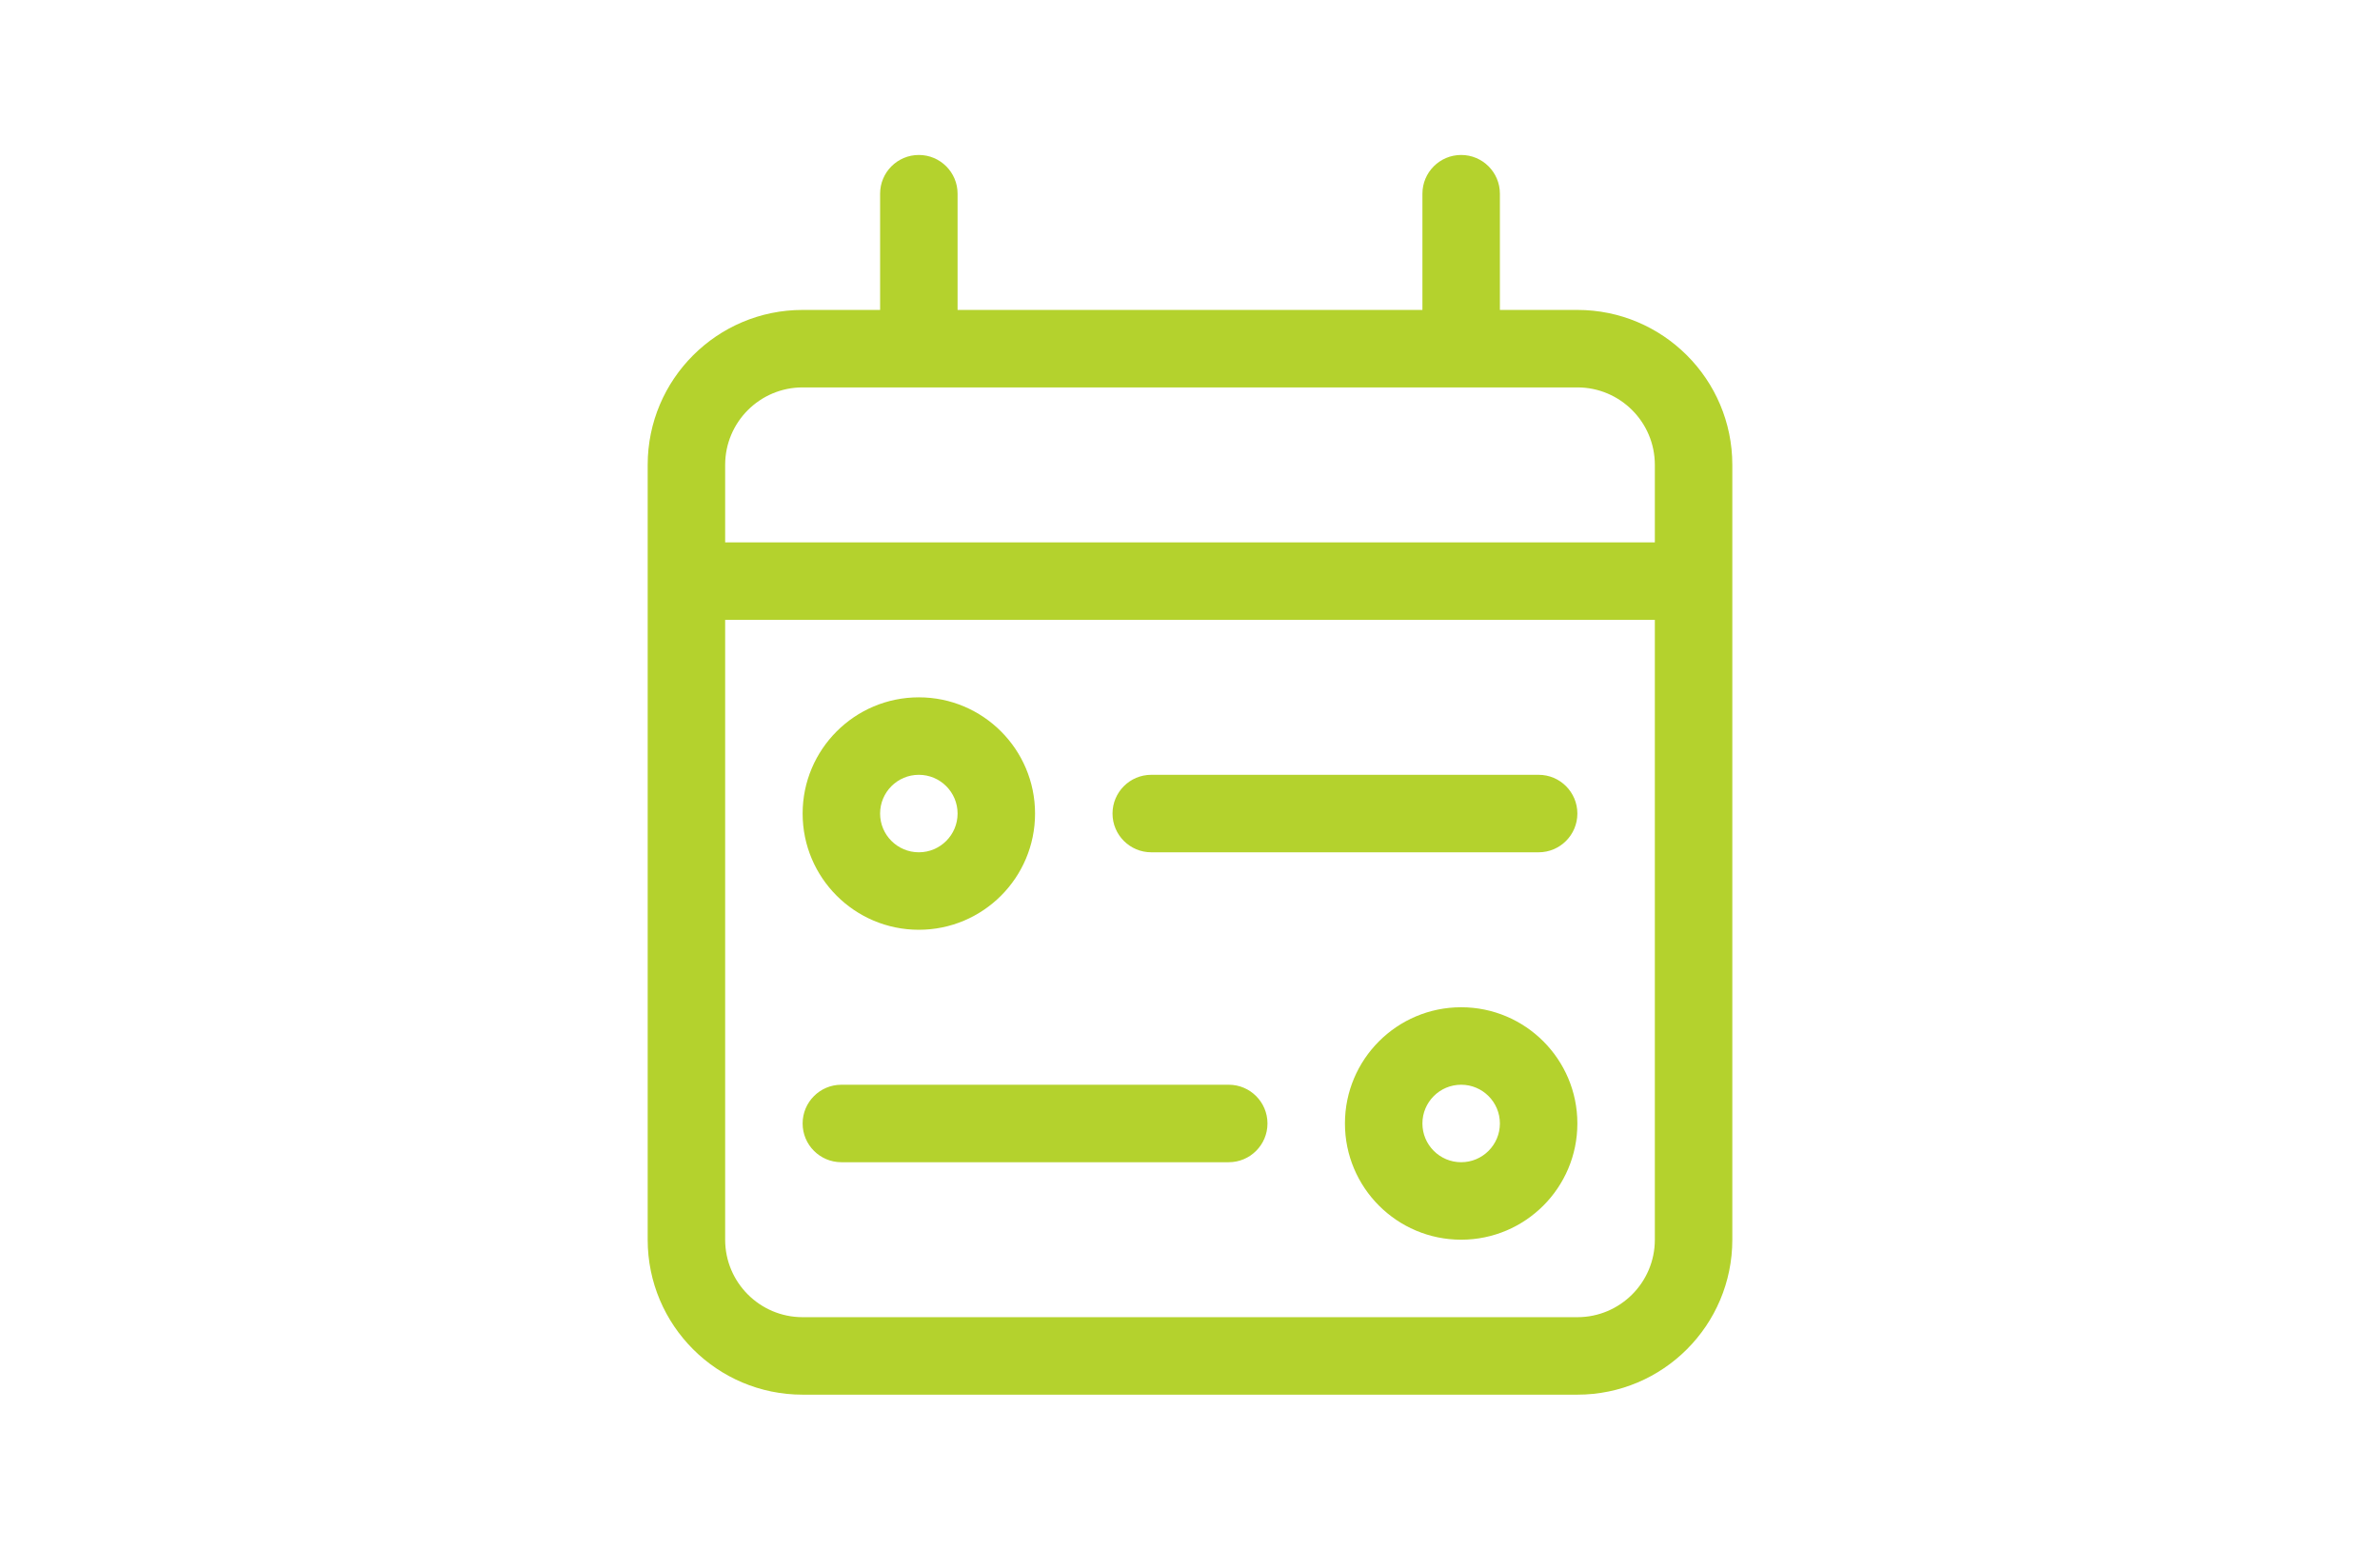 <svg version="1.2" xmlns="http://www.w3.org/2000/svg" viewBox="0 0 768 500" width="768" height="500">
	<title>Długoterminowe planowanie pracy z PSIcommand PSI Polska-svg</title>
	<style>
		.s0 { fill: #b4d22d } 
	</style>
	<path id="Layer" fill-rule="evenodd" class="s0" d="m296.5 50c6.9 0 12.5 5.6 12.5 12.5v37.5h150v-37.5c0-6.9 5.6-12.5 12.5-12.5 6.9 0 12.5 5.6 12.5 12.5v37.5h25c27.6 0 50 22.4 50 50v250c0 27.6-22.4 50-50 50h-250c-27.6 0-50-22.4-50-50v-250c0-27.6 22.4-50 50-50h25v-37.5c0-6.9 5.6-12.5 12.5-12.5zm237.5 150h-300v200c0 13.8 11.2 25 25 25h250c13.8 0 25-11.2 25-25zm-200 62.5c0 20.7-16.8 37.5-37.5 37.5-20.7 0-37.5-16.8-37.5-37.5 0-20.7 16.8-37.5 37.5-37.5 20.7 0 37.5 16.8 37.5 37.5zm-50 0c0 6.9 5.6 12.5 12.5 12.5 6.9 0 12.5-5.6 12.5-12.5 0-6.9-5.6-12.5-12.5-12.5-6.9 0-12.5 5.6-12.5 12.5zm150 100c0-20.7 16.8-37.5 37.5-37.5 20.7 0 37.5 16.8 37.5 37.5 0 20.7-16.8 37.5-37.5 37.5-20.7 0-37.5-16.8-37.5-37.5zm50 0c0-6.9-5.6-12.5-12.5-12.5-6.9 0-12.5 5.6-12.5 12.5 0 6.9 5.6 12.5 12.5 12.5 6.9 0 12.5-5.6 12.5-12.5zm25-100c0 6.9-5.6 12.5-12.5 12.5h-125c-6.9 0-12.5-5.6-12.5-12.5 0-6.9 5.6-12.5 12.5-12.5h125c6.9 0 12.5 5.6 12.5 12.5zm-237.5 112.5c-6.9 0-12.5-5.6-12.5-12.5 0-6.9 5.6-12.5 12.5-12.5h125c6.9 0 12.5 5.6 12.5 12.5 0 6.9-5.6 12.5-12.5 12.5zm237.5-250h-250c-13.8 0-25 11.2-25 25v25h300v-25c0-13.8-11.2-25-25-25z"/>
</svg>